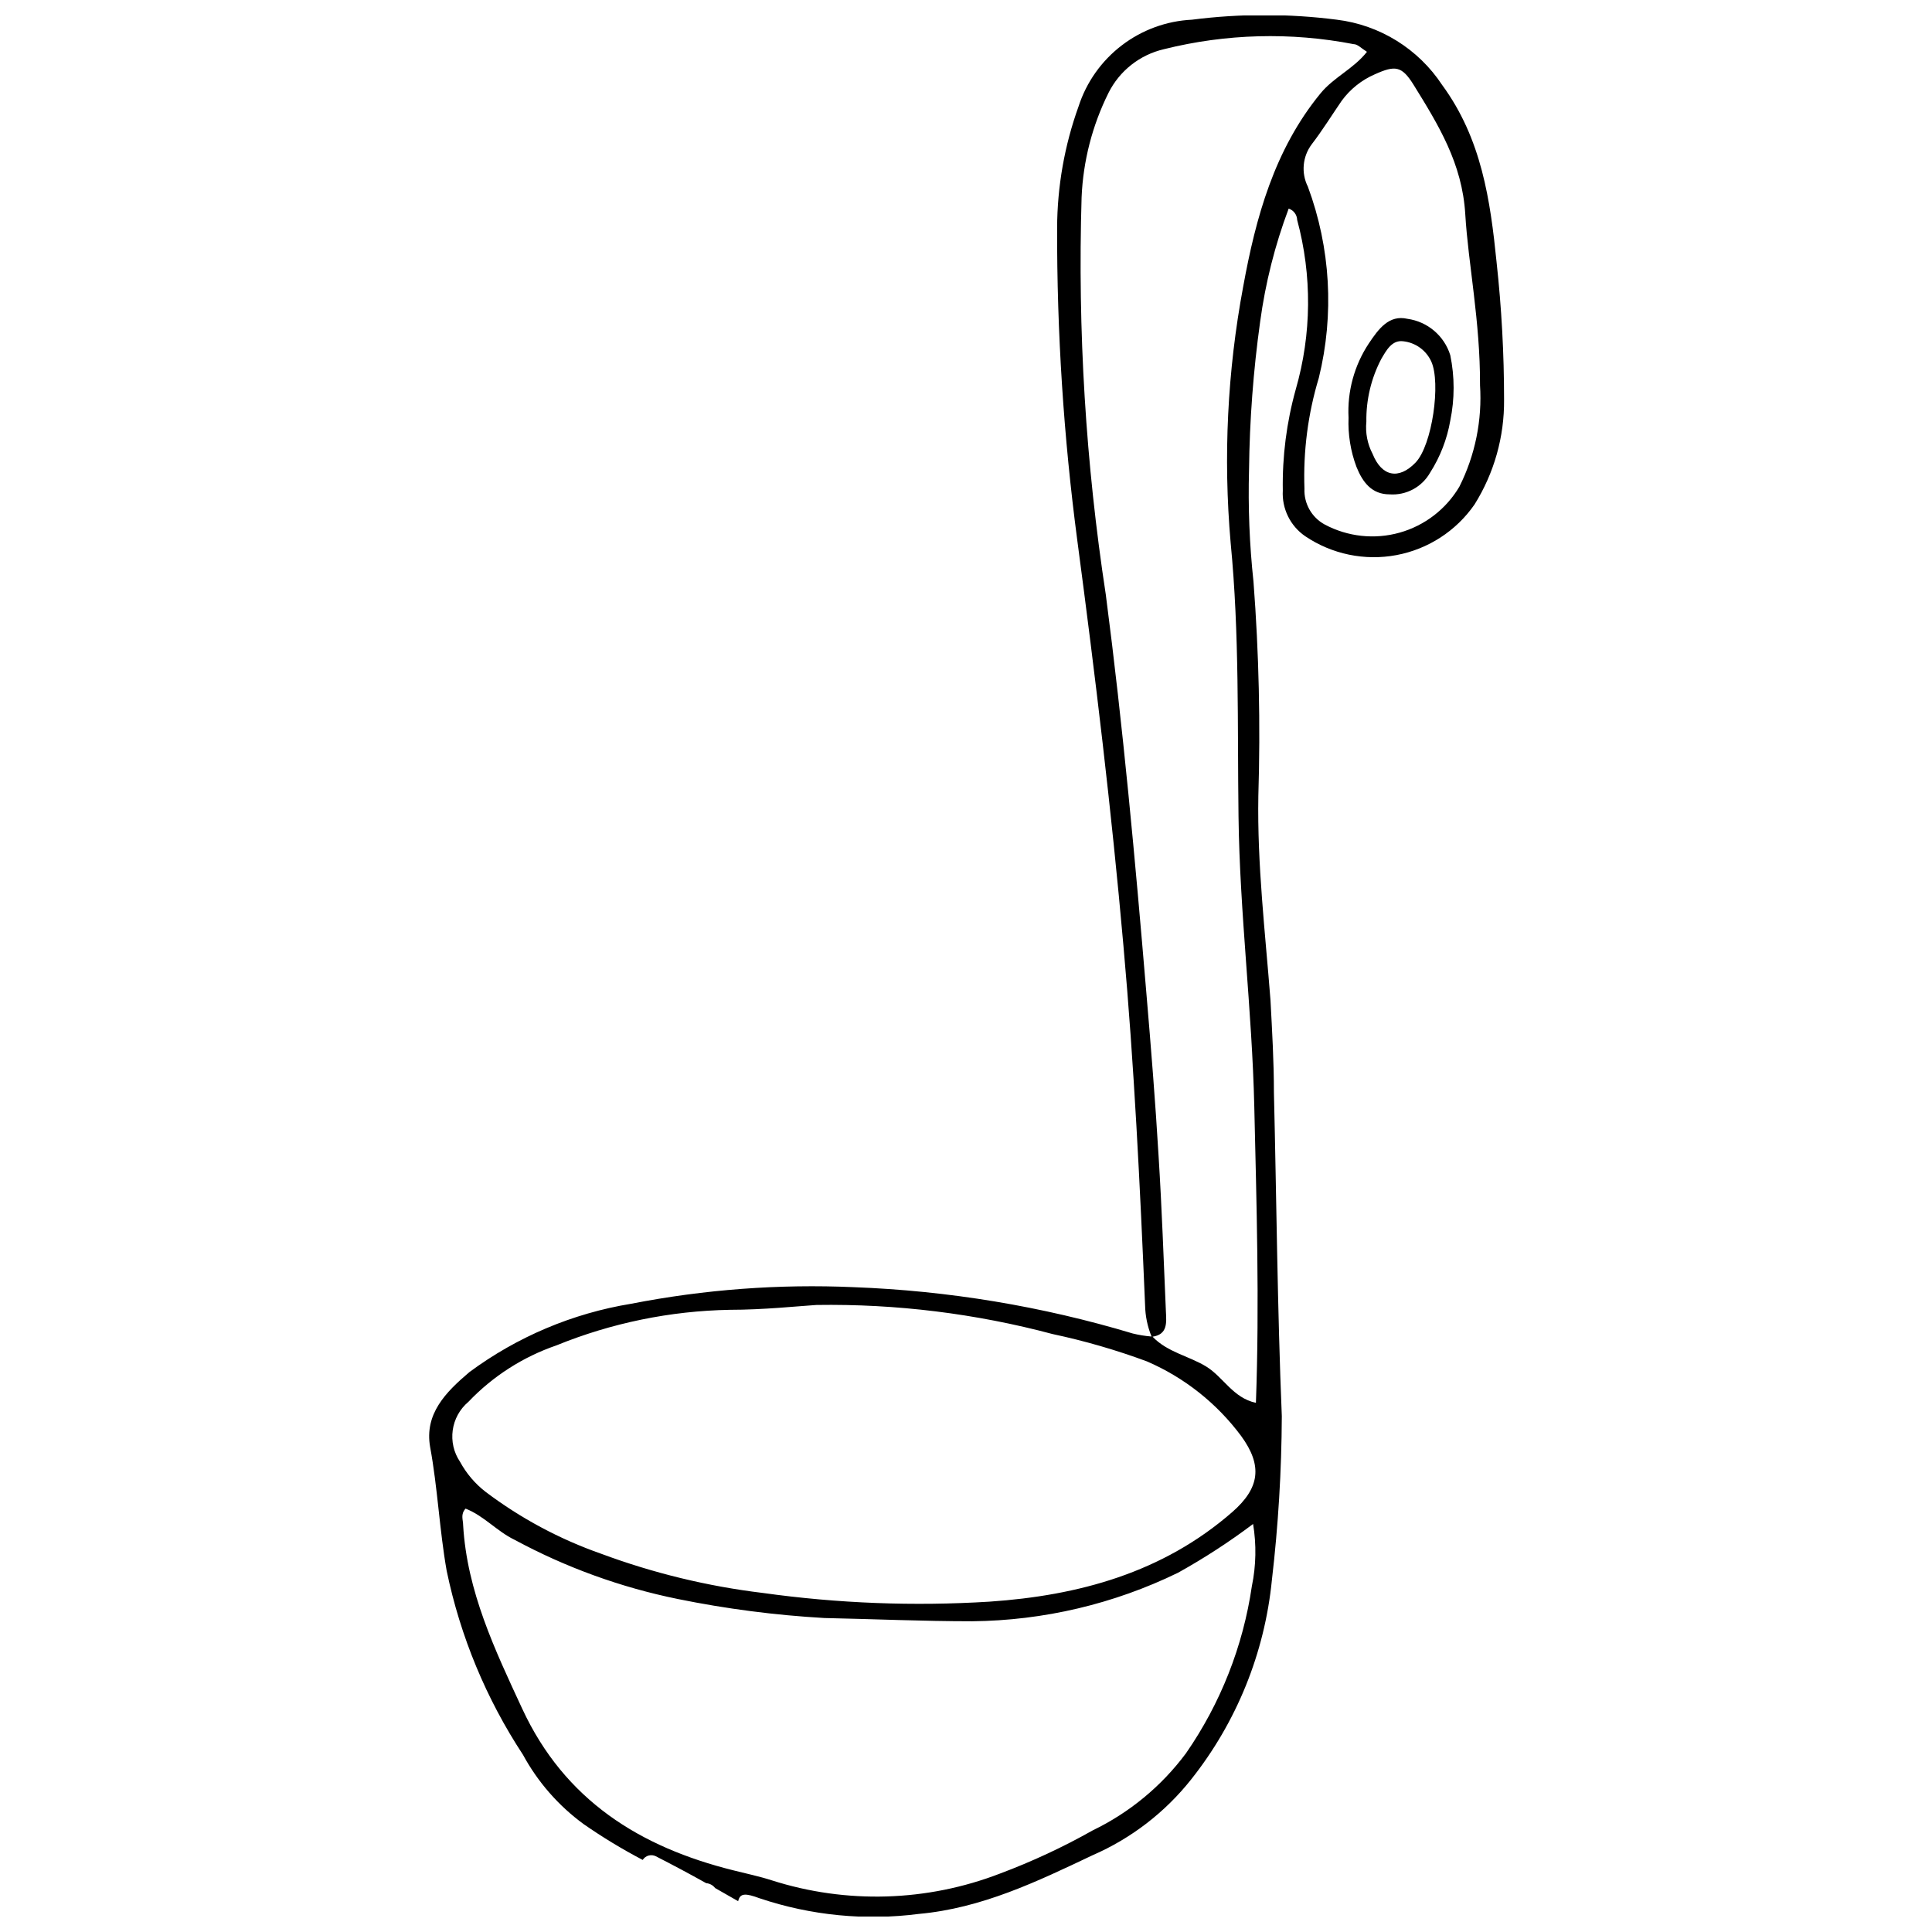 <?xml version="1.0" encoding="UTF-8"?>
<!-- Uploaded to: SVG Repo, www.svgrepo.com, Generator: SVG Repo Mixer Tools -->
<svg width="800px" height="800px" version="1.1" viewBox="144 144 512 512" xmlns="http://www.w3.org/2000/svg">
 <defs>
  <clipPath id="a">
   <path d="m257 148.09h286v503.81h-286z"/>
  </clipPath>
 </defs>
 <g clip-path="url(#a)">
  <path d="m540.61 213.48c-1.66-16.402-3.965-32.695-14.418-46.949-6.316-9.59-16.527-15.918-27.922-17.312-12.742-1.633-25.637-1.633-38.375 0-6.754 0.324-13.25 2.699-18.621 6.809-5.371 4.106-9.367 9.75-11.449 16.184-3.715 10.316-5.637 21.195-5.68 32.16-0.066 27.727 1.723 55.426 5.359 82.914 4.769 35.91 9.059 71.496 12.219 107.36 2.84 31.676 4.394 63.457 5.734 95.242v-0.004c0.055 2.852 0.633 5.672 1.715 8.309-1.68-0.133-3.348-0.402-4.984-0.805-24.031-7.215-48.887-11.34-73.961-12.273-19.758-0.871-39.547 0.605-58.957 4.394-15.531 2.543-30.23 8.754-42.879 18.117-6.324 5.359-11.953 11.094-10.398 19.883 1.984 10.719 2.465 21.977 4.394 32.855h0.004c3.613 17.348 10.469 33.859 20.203 48.668 3.934 7.242 9.426 13.52 16.082 18.383 5.012 3.484 10.238 6.652 15.648 9.484 0.738-1.172 2.246-1.59 3.484-0.965 4.504 2.305 8.949 4.664 13.344 7.129 0.934 0.074 1.793 0.539 2.359 1.289l6.109 3.484c0.48-2.199 1.984-2.144 5.734-0.75v-0.004c13.551 4.547 27.953 5.961 42.129 4.129 16.668-1.5 31.355-8.574 46.039-15.543 10.211-4.441 19.176-11.324 26.102-20.047 12.086-15.203 19.527-33.57 21.438-52.898 1.688-14.41 2.562-28.906 2.629-43.414-1.18-28.566-1.395-57.188-2.09-85.754 0-8.199-0.48-16.348-0.91-24.492-1.398-18.012-3.539-35.859-3.219-54.137 0.586-18.926 0.156-37.875-1.285-56.758-1.062-9.859-1.457-19.777-1.18-29.691 0.148-13.129 1.133-26.23 2.945-39.234 1.387-10.238 3.918-20.289 7.559-29.961 1.309 0.43 2.207 1.629 2.25 3.004 3.977 14.723 3.848 30.258-0.375 44.914-2.43 8.719-3.586 17.746-3.43 26.797-0.277 4.801 1.98 9.398 5.949 12.113 7.082 4.777 15.762 6.574 24.16 5 8.395-1.574 15.832-6.394 20.699-13.414 5.203-8.32 7.918-17.953 7.828-27.766 0.004-12.176-0.66-24.34-1.984-36.445zm-272.48 302.02c6.461-6.781 14.457-11.91 23.312-14.953 14.602-5.945 30.172-9.141 45.934-9.434 9.004 0 18.008-0.965 22.992-1.285 21.125-0.324 42.188 2.273 62.602 7.715 8.488 1.805 16.836 4.223 24.977 7.238 9.918 4.281 18.531 11.105 24.977 19.777 5.734 7.879 4.93 13.773-2.359 20.152-18.438 16.078-40.734 22.137-64.316 23.742-20.055 1.246-40.184 0.473-60.082-2.305-14.652-1.766-29.043-5.258-42.879-10.398-10.984-3.852-21.309-9.383-30.602-16.398-2.777-2.148-5.078-4.848-6.754-7.934-3.449-5.086-2.5-11.957 2.199-15.918zm207.63 48.828v-0.004c-2.324 15.926-8.305 31.098-17.473 44.328-6.469 8.695-14.945 15.703-24.707 20.418-7.859 4.43-16.047 8.25-24.496 11.418-19.387 7.496-40.758 8.141-60.562 1.82-3.324-1.07-6.699-1.77-10.078-2.625-24.867-6.164-44.809-18.598-56.062-42.879-7.234-15.598-14.633-31.086-15.648-48.664 0-1.395-0.75-2.785 0.645-4.34 4.824 1.875 8.309 6.004 12.969 8.254v-0.004c13.586 7.34 28.176 12.629 43.305 15.707 12.797 2.606 25.766 4.289 38.805 5.035 13.023 0.27 26.102 0.859 39.18 0.859 18.918-0.184 37.555-4.578 54.562-12.863 6.914-3.844 13.559-8.16 19.883-12.918 0.906 5.457 0.797 11.035-0.32 16.453zm-2.305-344.36c-4.184 22.359-5.305 45.188-3.324 67.852 2.359 24.172 1.77 48.238 2.09 72.57 0.32 25.672 3.59 51.238 4.18 76.91 0.59 25.672 1.395 51.883 0.43 78.465-6.055-1.285-8.629-6.809-13.133-9.594-4.504-2.785-10.344-3.805-14.258-7.934 3.965-0.59 3.699-3.644 3.539-6.594-0.59-13.668-1.07-27.387-1.93-41.055-0.859-14.578-2.035-29.102-3.269-43.629-2.949-35.16-6.164-70.32-10.719-105.27l0.004 0.008c-5.344-34.855-7.496-70.125-6.434-105.37 0.402-9.637 2.832-19.078 7.129-27.711 2.926-5.852 8.309-10.098 14.684-11.578 16.461-4.113 33.621-4.57 50.273-1.34 1.07 0 1.984 1.07 3.539 2.035-3.59 4.555-8.789 6.699-12.328 11.039-12.219 14.906-17.148 32.914-20.473 51.191zm57.293 53.004c-3.508 5.949-9.184 10.316-15.832 12.184-6.652 1.867-13.766 1.094-19.863-2.16-3.449-1.879-5.531-5.559-5.359-9.484-0.355-9.934 0.93-19.859 3.809-29.371 4.125-16.793 3.117-34.438-2.894-50.652-1.828-3.637-1.434-8 1.016-11.254 2.84-3.699 5.359-7.773 7.934-11.523 2.254-3.082 5.285-5.504 8.789-7.019 5.359-2.41 7.129-2.25 10.238 2.734 6.644 10.719 12.918 20.902 13.723 34.301 0.805 13.398 3.965 28.246 3.914 45.289h-0.004c0.609 9.312-1.281 18.617-5.469 26.957z"/>
 </g>
 <path d="m501.38 254.7c-0.363-6.961 1.516-13.855 5.363-19.672 2.574-3.859 5.359-7.664 10.238-6.539h-0.004c5.34 0.738 9.77 4.5 11.363 9.648 1.176 5.711 1.176 11.602 0 17.312-0.848 4.918-2.672 9.621-5.359 13.828-2.172 3.812-6.34 6.043-10.719 5.734-4.715 0-7.129-3.164-8.789-7.289-1.559-4.16-2.269-8.586-2.094-13.023zm4.715 1.07h0.004c-0.293 2.941 0.285 5.906 1.66 8.523 2.41 6.004 6.914 6.914 11.363 2.305 4.449-4.609 6.754-21.172 4.18-26.797v-0.004c-1.363-2.977-4.195-5.012-7.449-5.359-3-0.375-4.449 2.41-5.789 4.664-2.691 5.137-4.055 10.867-3.965 16.668z"/>
</svg>